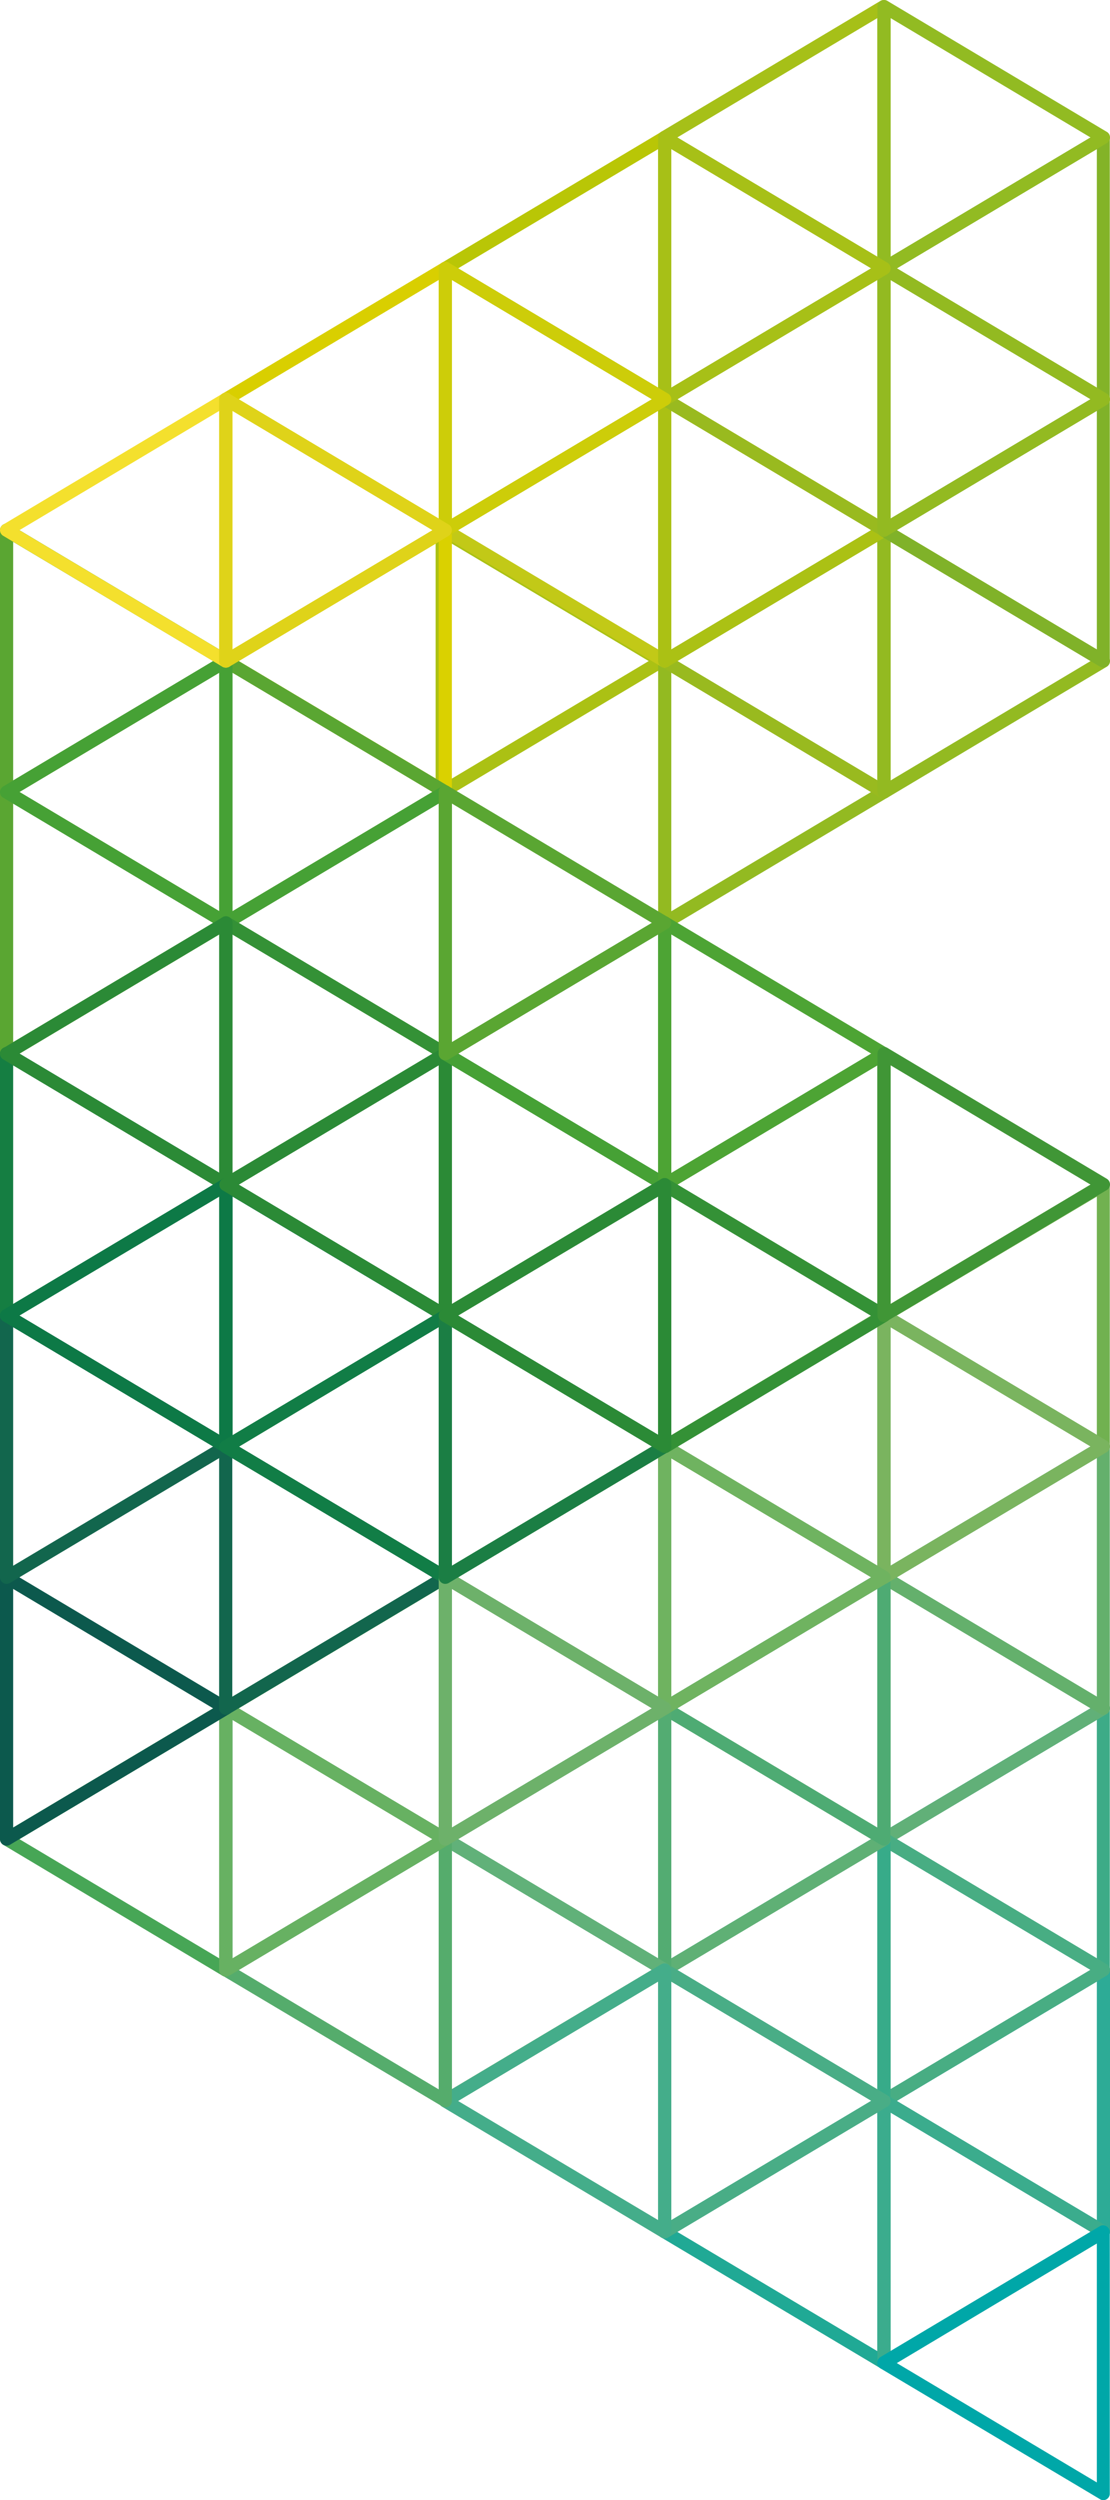 <svg xmlns="http://www.w3.org/2000/svg" viewBox="0 0 147.51 332.22"><defs><style>.cls-1{fill:#abc114;}.cls-2{fill:#93ba21;}.cls-3{fill:#99ba1f;}.cls-4{fill:#c2c917;}.cls-5{fill:#dad100;}.cls-6{fill:#80b229;}.cls-7{fill:#5aa632;}.cls-8{fill:#46a135;}.cls-9{fill:#83b328;}.cls-10{fill:#a6c018;}.cls-11{fill:#92bb22;}.cls-12{fill:#b9c606;}.cls-13{fill:#a7c017;}.cls-14{fill:#d9cf00;}.cls-15{fill:#cdcd09;}.cls-16{fill:#f4e02d;}.cls-17{fill:#dfd319;}.cls-18{fill:#3dab87;}.cls-19{fill:#61b078;}.cls-20{fill:#64b06c;}.cls-21{fill:#2dab96;}.cls-22{fill:#48ad83;}.cls-23{fill:#20a995;}.cls-24{fill:#37ab89;}.cls-25{fill:#3bac8d;}.cls-26{fill:#5fb075;}.cls-27{fill:#49ad86;}.cls-28{fill:#4eab73;}.cls-29{fill:#53ac72;}.cls-30{fill:#61b179;}.cls-31{fill:#00a7a8;}.cls-32{fill:#44ad8a;}.cls-33{fill:#55ac6c;}.cls-34{fill:#58ab5a;}.cls-35{fill:#47a656;}.cls-36{fill:#67b162;}.cls-37{fill:#0c594d;}.cls-38{fill:#12664d;}.cls-39{fill:#157e42;}.cls-40{fill:#349136;}.cls-41{fill:#2b8a36;}.cls-42{fill:#0d7946;}.cls-43{fill:#117d46;}.cls-44{fill:#419c36;}.cls-45{fill:#4da434;}.cls-46{fill:#71b150;}.cls-47{fill:#65ae4c;}.cls-48{fill:#7ab45f;}.cls-49{fill:#60ac58;}.cls-50{fill:#6fb360;}.cls-51{fill:#6db16a;}.cls-52{fill:#1b7e44;}.cls-53{fill:#409636;}</style></defs><title>Asset 26</title><g id="Layer_2" data-name="Layer 2"><g id="Layer_1-2" data-name="Layer 1"><path class="cls-1" d="M58.76,106.11a.82.82,0,0,1-.43-.12.87.87,0,0,1-.44-.76V70.45a.89.89,0,0,1,.44-.76.87.87,0,0,1,.88,0L88.36,87.09a.87.87,0,0,1,0,1.5L59.21,106A.9.9,0,0,1,58.76,106.11ZM59.64,72v31.7L86.21,87.84Z"/><path class="cls-2" d="M88.33,123.5a.92.92,0,0,1-.43-.11.89.89,0,0,1-.44-.76V87.84a.87.87,0,0,1,1.32-.75l29.15,17.39a.88.88,0,0,1,0,1.51L88.78,123.38A.89.89,0,0,1,88.33,123.5Zm.88-34.12v31.71l26.57-15.86Z"/><path class="cls-3" d="M117.48,106.11A.93.93,0,0,1,117,106L87.88,88.59a.87.87,0,0,1,0-1.5L117,69.7a.87.87,0,0,1,.88,0,.86.86,0,0,1,.45.76v34.78a.86.86,0,0,1-.45.76A.82.82,0,0,1,117.48,106.11ZM90,87.84l26.58,15.86V72Z"/><path class="cls-2" d="M117.48,106.11a.82.82,0,0,1-.43-.12.87.87,0,0,1-.44-.76V70.45a.87.87,0,0,1,1.32-.75l29.15,17.39a.87.87,0,0,1,0,1.5L117.93,106A.9.9,0,0,1,117.48,106.11ZM118.36,72V103.7l26.57-15.86Z"/><path class="cls-4" d="M88.33,88.71a.92.92,0,0,1-.45-.12L58.73,71.2a.9.9,0,0,1-.43-.75.87.87,0,0,1,.43-.75L87.88,52.3a.89.89,0,0,1,.88,0,.87.87,0,0,1,.45.75V87.84a.9.9,0,0,1-.45.76A.92.92,0,0,1,88.33,88.71ZM60.88,70.45,87.46,86.3V54.59Z"/><path class="cls-1" d="M88.33,88.71a.92.92,0,0,1-.43-.11.89.89,0,0,1-.44-.76V53.05a.88.88,0,0,1,1.32-.75l29.15,17.4a.85.85,0,0,1,.43.75.88.88,0,0,1-.43.75L88.78,88.59A.89.89,0,0,1,88.33,88.71Zm.88-34.12V86.3l26.57-15.85Z"/><path class="cls-5" d="M59.18,106.1a.89.89,0,0,1-.45-.12L29.58,88.59a.87.87,0,0,1,0-1.5L58.73,69.7a.87.87,0,0,1,1.32.75v34.78a.89.89,0,0,1-.44.76A.81.81,0,0,1,59.18,106.1ZM31.73,87.84,58.3,103.69V72Z"/><path class="cls-6" d="M146.63,88.71a.86.86,0,0,1-.44-.12L117,71.2a.89.89,0,0,1-.42-.75.86.86,0,0,1,.42-.75l29.16-17.4a.87.87,0,0,1,.87,0,.85.85,0,0,1,.45.75V87.84a.88.88,0,0,1-.45.76A.92.92,0,0,1,146.63,88.71ZM119.18,70.45,145.76,86.3V54.59Z"/><path class="cls-7" d="M.88,106.1A.81.81,0,0,1,.45,106a.88.88,0,0,1-.45-.76V70.45a.86.86,0,0,1,.45-.76.85.85,0,0,1,.87,0L30.48,87.09a.88.88,0,0,1,0,1.5L1.32,106A.86.86,0,0,1,.88,106.1ZM1.75,72v31.7L28.33,87.84Z"/><path class="cls-7" d="M.88,140.89a.82.82,0,0,1-.43-.12A.86.86,0,0,1,0,140V105.23a.88.88,0,0,1,1.32-.75l29.16,17.39a.89.89,0,0,1,.42.75.86.86,0,0,1-.42.75L1.32,140.77A.86.86,0,0,1,.88,140.89Zm.87-34.12v31.71l26.58-15.86Z"/><path class="cls-7" d="M30,123.5a.82.82,0,0,1-.43-.12.86.86,0,0,1-.45-.76V87.84a.88.88,0,0,1,.45-.76.87.87,0,0,1,.88,0l29.15,17.39a.89.89,0,0,1,.42.75.86.86,0,0,1-.42.75L30.48,123.37A.84.84,0,0,1,30,123.5Zm.87-34.12v31.71l26.58-15.86Z"/><path class="cls-8" d="M30,123.5a.81.81,0,0,1-.45-.13L.43,106a.85.85,0,0,1-.43-.75.88.88,0,0,1,.43-.75L29.58,87.09a.87.87,0,0,1,1.32.75v34.78a.87.87,0,0,1-.44.76A.82.82,0,0,1,30,123.5ZM2.58,105.23l26.57,15.86V89.38Z"/><path class="cls-9" d="M146.63,53.92a.86.86,0,0,1-.44-.12L117,36.41a.88.88,0,0,1,0-1.5l29.16-17.39a.88.88,0,0,1,1.32.75V53.05a.88.88,0,0,1-.45.76A.81.81,0,0,1,146.63,53.92ZM119.18,35.66l26.58,15.85V19.81Z"/><path class="cls-3" d="M117.48,71.32a.84.84,0,0,1-.45-.13L87.88,53.8a.85.85,0,0,1-.43-.75.88.88,0,0,1,.43-.75L117,34.91a.87.87,0,0,1,.88,0,.88.88,0,0,1,.45.76V70.44a.86.86,0,0,1-.45.76A.82.82,0,0,1,117.48,71.32ZM90,53.05l26.58,15.86V37.2Z"/><path class="cls-10" d="M117.48,36.53a.92.92,0,0,1-.45-.12L87.88,19a.88.88,0,0,1-.43-.75.85.85,0,0,1,.43-.75L117,.12a.89.89,0,0,1,.88,0,.85.85,0,0,1,.45.75V35.66a.88.88,0,0,1-.45.76A.92.92,0,0,1,117.48,36.53ZM90,18.27l26.58,15.85V2.41Z"/><path class="cls-11" d="M117.48,36.53a.92.92,0,0,1-.43-.11.89.89,0,0,1-.44-.76V.87a.88.88,0,0,1,1.32-.75l29.15,17.4a.85.85,0,0,1,.43.75.88.88,0,0,1-.43.75L117.93,36.41A.89.89,0,0,1,117.48,36.53Zm.88-34.12V34.12l26.57-15.85Z"/><path class="cls-2" d="M117.48,71.32a.82.82,0,0,1-.43-.12.87.87,0,0,1-.44-.76V35.66a.89.89,0,0,1,.44-.76.87.87,0,0,1,.88,0L147.08,52.3a.88.88,0,0,1,.43.75.85.85,0,0,1-.43.75L117.93,71.19A.81.81,0,0,1,117.48,71.32Zm.88-34.12V68.91l26.57-15.86Z"/><path class="cls-12" d="M88.33,53.92a.92.92,0,0,1-.45-.12L58.73,36.41a.87.87,0,0,1,0-1.5L87.88,17.52a.88.88,0,0,1,1.33.75V53.05a.9.9,0,0,1-.45.76A.81.81,0,0,1,88.33,53.92ZM60.88,35.66,87.46,51.51V19.81Z"/><path class="cls-13" d="M88.33,53.92a.81.81,0,0,1-.43-.11.89.89,0,0,1-.44-.76V18.27a.87.87,0,0,1,1.32-.75l29.15,17.39a.87.87,0,0,1,0,1.5L88.78,53.8A.89.89,0,0,1,88.33,53.92Zm.88-34.11v31.7l26.57-15.85Z"/><path class="cls-14" d="M59.18,71.32a.81.81,0,0,1-.45-.13L29.58,53.8a.85.85,0,0,1-.43-.75.88.88,0,0,1,.43-.75L58.73,34.91a.87.87,0,0,1,.88,0,.89.89,0,0,1,.44.76V70.44a.87.87,0,0,1-.44.76A.82.82,0,0,1,59.18,71.32ZM31.73,53.05,58.3,68.91V37.2Z"/><path class="cls-15" d="M59.18,71.32a.82.82,0,0,1-.43-.12.86.86,0,0,1-.45-.76V35.66a.88.88,0,0,1,.45-.76.87.87,0,0,1,.88,0L88.78,52.3a.9.9,0,0,1,.43.75.87.87,0,0,1-.43.75L59.63,71.19A.84.84,0,0,1,59.18,71.32Zm.87-34.12V68.91L86.63,53.05Z"/><path class="cls-16" d="M30,88.71a.89.89,0,0,1-.45-.12L.43,71.2A.88.88,0,0,1,0,70.45a.85.85,0,0,1,.43-.75L29.58,52.3a.89.89,0,0,1,.88,0,.86.86,0,0,1,.44.75V87.84a.89.89,0,0,1-.44.76A.92.92,0,0,1,30,88.71ZM2.58,70.45,29.15,86.3V54.59Z"/><path class="cls-17" d="M30,88.71a.92.92,0,0,1-.43-.11.88.88,0,0,1-.45-.76V53.05a.85.85,0,0,1,.45-.75.87.87,0,0,1,.88,0L59.63,69.7a.86.86,0,0,1,.42.75.89.89,0,0,1-.42.75L30.48,88.59A.92.92,0,0,1,30,88.71Zm.87-34.12V86.3L57.48,70.45Z"/><path class="cls-8" d="M59.18,140.89a.89.89,0,0,1-.45-.12L29.58,123.38a.88.88,0,0,1-.43-.75.85.85,0,0,1,.43-.75l29.15-17.4a.88.88,0,0,1,1.32.75V140a.89.89,0,0,1-.44.76A.92.92,0,0,1,59.18,140.89ZM31.73,122.63,58.3,138.48V106.77Z"/><path class="cls-18" d="M146.63,262.64a.86.86,0,0,1-.44-.12L117,245.13a.88.88,0,0,1,0-1.5l29.16-17.39a.88.88,0,0,1,1.32.75v34.78a.88.88,0,0,1-.45.76A.81.81,0,0,1,146.63,262.64Zm-27.45-18.26,26.58,15.85v-31.7Z"/><path class="cls-19" d="M117.48,245.25a.92.92,0,0,1-.43-.11.89.89,0,0,1-.44-.76V209.59a.88.88,0,0,1,1.32-.75l29.15,17.4a.85.85,0,0,1,.43.75.88.88,0,0,1-.43.75l-29.15,17.39A.89.89,0,0,1,117.48,245.25Zm.88-34.12v31.71L144.93,227Z"/><path class="cls-20" d="M146.63,227.86a.78.78,0,0,1-.44-.13L117,210.34a.86.86,0,0,1-.42-.75.89.89,0,0,1,.42-.75l29.16-17.39a.85.85,0,0,1,.87,0,.88.88,0,0,1,.45.76V227a.86.86,0,0,1-.45.76A.82.82,0,0,1,146.63,227.86Zm-27.45-18.27,26.58,15.86V193.74Z"/><path class="cls-21" d="M146.63,297.43a.86.86,0,0,1-.44-.12L117,279.92a.89.89,0,0,1-.42-.75.86.86,0,0,1,.42-.75L146.19,261a.88.88,0,0,1,1.32.75v34.79a.88.88,0,0,1-.45.76A.92.92,0,0,1,146.63,297.43Zm-27.45-18.26L145.76,295V263.31Z"/><path class="cls-22" d="M117.48,280a.82.82,0,0,1-.43-.12.87.87,0,0,1-.44-.76V244.38a.89.89,0,0,1,.44-.76.87.87,0,0,1,.88,0L147.08,261a.88.88,0,0,1,.43.75.85.85,0,0,1-.43.75l-29.15,17.39A.81.81,0,0,1,117.48,280Zm.88-34.12v31.71l26.57-15.86Z"/><path class="cls-23" d="M117.48,314.82a.92.92,0,0,1-.45-.12L87.88,297.31a.87.87,0,0,1,0-1.5L117,278.42a.87.87,0,0,1,.88,0,.86.86,0,0,1,.45.76V314a.88.88,0,0,1-.45.76A.81.81,0,0,1,117.48,314.82ZM90,296.56l26.58,15.85V280.7Z"/><path class="cls-24" d="M117.48,280a.84.84,0,0,1-.45-.13L87.88,262.52a.85.85,0,0,1-.43-.75.88.88,0,0,1,.43-.75L117,243.63a.89.89,0,0,1,.88,0,.88.88,0,0,1,.45.76v34.78a.86.86,0,0,1-.45.76A.82.82,0,0,1,117.48,280ZM90,261.77l26.58,15.86V245.92Z"/><path class="cls-25" d="M117.48,314.82a.81.81,0,0,1-.43-.11.89.89,0,0,1-.44-.76V279.17a.87.87,0,0,1,1.32-.75l29.15,17.39a.87.87,0,0,1,0,1.5L117.93,314.7A.89.89,0,0,1,117.48,314.82Zm.88-34.12v31.71l26.57-15.85Z"/><path class="cls-26" d="M88.33,262.64a.81.81,0,0,1-.43-.11.89.89,0,0,1-.44-.76V227a.87.87,0,0,1,1.32-.75l29.15,17.39a.87.87,0,0,1,0,1.5L88.78,262.52A.89.89,0,0,1,88.33,262.64Zm.88-34.11v31.7l26.57-15.85Z"/><path class="cls-27" d="M88.33,297.43a.92.92,0,0,1-.43-.11.89.89,0,0,1-.44-.76V261.77a.87.87,0,0,1,1.32-.75l29.15,17.4a.85.85,0,0,1,.43.75.88.88,0,0,1-.43.75L88.78,297.31A.89.89,0,0,1,88.33,297.43Zm.88-34.12V295l26.57-15.85Z"/><path class="cls-28" d="M117.48,245.25a.92.92,0,0,1-.45-.12L87.88,227.74a.88.88,0,0,1-.43-.75.85.85,0,0,1,.43-.75L117,208.84a.87.87,0,0,1,.88,0,.85.85,0,0,1,.45.75v34.79a.88.88,0,0,1-.45.76A.92.92,0,0,1,117.48,245.25ZM90,227l26.58,15.85V211.13Z"/><path class="cls-29" d="M88.33,262.64a.92.92,0,0,1-.45-.12L58.73,245.13a.87.87,0,0,1,0-1.5l29.15-17.39a.88.88,0,0,1,1.33.75v34.78a.9.9,0,0,1-.45.76A.81.81,0,0,1,88.33,262.64ZM60.88,244.38l26.58,15.85v-31.7Z"/><path class="cls-30" d="M59.18,280a.82.82,0,0,1-.43-.12.86.86,0,0,1-.45-.76V244.38a.88.88,0,0,1,.45-.76.87.87,0,0,1,.88,0L88.78,261a.9.9,0,0,1,.43.75.87.87,0,0,1-.43.75L59.63,279.91A.84.84,0,0,1,59.18,280Zm.87-34.12v31.71l26.58-15.86Z"/><path class="cls-31" d="M146.63,332.22a.78.78,0,0,1-.44-.13L117,314.7a.86.86,0,0,1-.42-.75.89.89,0,0,1,.42-.75l29.16-17.39a.85.85,0,0,1,.87,0,.88.88,0,0,1,.45.76v34.78a.86.86,0,0,1-.45.76A.82.82,0,0,1,146.63,332.22ZM119.18,314l26.58,15.86V298.1Z"/><path class="cls-32" d="M88.33,297.43a.92.92,0,0,1-.45-.12L58.73,279.92a.9.9,0,0,1-.43-.75.87.87,0,0,1,.43-.75L87.88,261a.89.89,0,0,1,.88,0,.9.9,0,0,1,.45.76v34.79a.9.9,0,0,1-.45.76A.92.92,0,0,1,88.33,297.43ZM60.88,279.17,87.46,295V263.31Z"/><path class="cls-33" d="M59.18,280a.81.81,0,0,1-.45-.13L29.58,262.52a.85.85,0,0,1-.43-.75.88.88,0,0,1,.43-.75l29.15-17.39a.87.87,0,0,1,1.32.75v34.78a.87.87,0,0,1-.44.76A.82.82,0,0,1,59.18,280ZM31.73,261.77,58.3,277.63V245.92Z"/><path class="cls-34" d="M59.18,245.25a.89.89,0,0,1-.45-.12L29.58,227.74a.88.88,0,0,1-.43-.75.85.85,0,0,1,.43-.75l29.15-17.4a.88.88,0,0,1,1.32.75v34.79a.89.89,0,0,1-.44.76A.92.92,0,0,1,59.18,245.25ZM31.73,227,58.3,242.84V211.13Z"/><path class="cls-35" d="M30,262.64a.89.89,0,0,1-.45-.12L.43,245.13a.87.87,0,0,1,0-1.5l29.15-17.39a.87.87,0,0,1,1.32.75v34.78a.89.89,0,0,1-.44.76A.81.81,0,0,1,30,262.64ZM2.58,244.38l26.57,15.85v-31.7Z"/><path class="cls-36" d="M30,262.64a.81.81,0,0,1-.43-.11.88.88,0,0,1-.45-.76V227a.86.86,0,0,1,.45-.76.87.87,0,0,1,.88,0l29.15,17.39a.88.88,0,0,1,0,1.5L30.48,262.52A.92.92,0,0,1,30,262.64Zm.87-34.11v31.7l26.58-15.85Z"/><path class="cls-37" d="M.88,245.25a.92.92,0,0,1-.43-.11.88.88,0,0,1-.45-.76V209.59a.85.85,0,0,1,.45-.75.85.85,0,0,1,.87,0l29.16,17.4a.86.86,0,0,1,.42.75.89.89,0,0,1-.42.75L1.32,245.13A.86.86,0,0,1,.88,245.25Zm.87-34.12v31.71L28.33,227Z"/><path class="cls-38" d="M.88,210.46a.81.81,0,0,1-.43-.11.88.88,0,0,1-.45-.76V174.81a.86.86,0,0,1,.45-.76.85.85,0,0,1,.87,0l29.16,17.39a.88.88,0,0,1,0,1.5L1.32,210.34A.86.86,0,0,1,.88,210.46Zm.87-34.11v31.7L28.33,192.2Z"/><path class="cls-39" d="M.88,175.68a.82.82,0,0,1-.43-.12A.86.86,0,0,1,0,174.8V140a.88.88,0,0,1,.45-.76.85.85,0,0,1,.87,0l29.16,17.39a.89.89,0,0,1,.42.75.86.86,0,0,1-.42.75L1.32,175.55A.78.78,0,0,1,.88,175.68Zm.87-34.12v31.71l26.58-15.86Z"/><path class="cls-38" d="M30,227.86a.82.82,0,0,1-.43-.12.86.86,0,0,1-.45-.76V192.2a.88.88,0,0,1,.45-.76.87.87,0,0,1,.88,0l29.15,17.39a.89.89,0,0,1,.42.75.86.86,0,0,1-.42.75L30.48,227.73A.84.84,0,0,1,30,227.86Zm.87-34.12v31.71l26.58-15.86Z"/><path class="cls-39" d="M30,193.07a.92.92,0,0,1-.43-.11.88.88,0,0,1-.45-.76V157.41a.88.88,0,0,1,.45-.76.87.87,0,0,1,.88,0l29.15,17.4a.86.86,0,0,1,.42.75.89.89,0,0,1-.42.75L30.48,193A.92.92,0,0,1,30,193.07ZM30.9,159v31.71l26.58-15.85Z"/><path class="cls-40" d="M30,158.28a.81.81,0,0,1-.43-.11.88.88,0,0,1-.45-.76V122.63a.86.86,0,0,1,.45-.76.87.87,0,0,1,.88,0l29.15,17.39a.88.88,0,0,1,0,1.5L30.48,158.16A.92.92,0,0,1,30,158.28Zm.87-34.11v31.7L57.48,140Z"/><path class="cls-41" d="M30,158.28a.89.89,0,0,1-.45-.12L.43,140.77a.87.87,0,0,1,0-1.5l29.15-17.39a.87.87,0,0,1,1.32.75v34.78a.89.89,0,0,1-.44.76A.81.81,0,0,1,30,158.28ZM2.58,140l26.57,15.85v-31.7Z"/><path class="cls-42" d="M30,193.07a.89.89,0,0,1-.45-.12L.43,175.56a.88.88,0,0,1-.43-.75.85.85,0,0,1,.43-.75l29.15-17.4a.87.87,0,0,1,1.32.75V192.2a.89.89,0,0,1-.44.76A.92.92,0,0,1,30,193.07ZM2.58,174.81l26.57,15.85V159Z"/><path class="cls-40" d="M59.18,175.68a.82.82,0,0,1-.43-.12.86.86,0,0,1-.45-.76V140a.88.88,0,0,1,.45-.76.87.87,0,0,1,.88,0l29.15,17.39a.9.9,0,0,1,.43.75.87.87,0,0,1-.43.75L59.63,175.55A.84.84,0,0,1,59.18,175.68Zm.87-34.12v31.71l26.58-15.86Z"/><path class="cls-41" d="M59.18,175.68a.81.81,0,0,1-.45-.13L29.58,158.16a.85.85,0,0,1-.43-.75.88.88,0,0,1,.43-.75l29.15-17.39a.87.87,0,0,1,.88,0,.89.89,0,0,1,.44.76V174.8a.87.87,0,0,1-.44.76A.82.82,0,0,1,59.18,175.68ZM31.73,157.41,58.3,173.27V141.56Z"/><path class="cls-43" d="M59.18,210.46a.89.89,0,0,1-.45-.12L29.58,193a.87.87,0,0,1,0-1.5l29.15-17.39a.87.87,0,0,1,1.32.75v34.78a.89.89,0,0,1-.44.76A.81.81,0,0,1,59.18,210.46ZM31.73,192.2,58.3,208.05v-31.7Z"/><path class="cls-44" d="M117.48,175.68a.84.84,0,0,1-.45-.13L87.88,158.16a.85.85,0,0,1-.43-.75.88.88,0,0,1,.43-.75L117,139.27a.87.87,0,0,1,.88,0,.88.88,0,0,1,.45.76V174.8a.86.86,0,0,1-.45.76A.82.82,0,0,1,117.48,175.68ZM90,157.41l26.58,15.86V141.56Z"/><path class="cls-8" d="M88.33,158.28a.92.92,0,0,1-.45-.12L58.73,140.77a.87.87,0,0,1,0-1.5l29.15-17.39a.88.88,0,0,1,1.33.75v34.78a.9.9,0,0,1-.45.76A.81.81,0,0,1,88.33,158.28ZM60.88,140l26.58,15.85v-31.7Z"/><path class="cls-45" d="M88.33,158.28a.81.81,0,0,1-.43-.11.89.89,0,0,1-.44-.76V122.63a.87.87,0,0,1,1.32-.75l29.15,17.39a.87.87,0,0,1,0,1.5L88.78,158.16A.89.89,0,0,1,88.33,158.28Zm.88-34.11v31.7L115.78,140Z"/><path class="cls-46" d="M146.63,193.07a.86.86,0,0,1-.44-.12L117,175.56a.89.89,0,0,1-.42-.75.86.86,0,0,1,.42-.75l29.16-17.4a.88.88,0,0,1,1.32.75V192.2a.88.88,0,0,1-.45.76A.92.92,0,0,1,146.63,193.07Zm-27.45-18.26,26.58,15.85V159Z"/><path class="cls-47" d="M117.48,210.46a.92.92,0,0,1-.45-.12L87.88,193a.87.87,0,0,1,0-1.5L117,174.06a.87.87,0,0,1,.88,0,.86.86,0,0,1,.45.76v34.78a.88.88,0,0,1-.45.76A.81.81,0,0,1,117.48,210.46ZM90,192.2l26.58,15.85v-31.7Z"/><path class="cls-48" d="M117.48,210.46a.81.81,0,0,1-.43-.11.89.89,0,0,1-.44-.76V174.81a.87.87,0,0,1,1.32-.75l29.15,17.39a.87.87,0,0,1,0,1.5l-29.15,17.39A.89.89,0,0,1,117.48,210.46Zm.88-34.11v31.7l26.57-15.85Z"/><path class="cls-49" d="M88.33,227.86a.84.84,0,0,1-.45-.13L58.73,210.34a.87.87,0,0,1-.43-.75.9.9,0,0,1,.43-.75l29.15-17.39a.87.87,0,0,1,.88,0,.9.9,0,0,1,.45.76V227a.88.88,0,0,1-.45.76A.82.82,0,0,1,88.33,227.86ZM60.88,209.59l26.58,15.86V193.74Z"/><path class="cls-50" d="M88.33,227.86a.82.82,0,0,1-.43-.12.87.87,0,0,1-.44-.76V192.2a.89.89,0,0,1,.44-.76.87.87,0,0,1,.88,0l29.15,17.39a.88.88,0,0,1,.43.75.85.85,0,0,1-.43.75L88.78,227.73A.81.81,0,0,1,88.33,227.86Zm.88-34.12v31.71l26.57-15.86Z"/><path class="cls-40" d="M88.33,193.07a.92.92,0,0,1-.43-.11.89.89,0,0,1-.44-.76V157.41a.89.89,0,0,1,.44-.76.87.87,0,0,1,.88,0l29.15,17.4a.85.85,0,0,1,.43.75.88.88,0,0,1-.43.75L88.78,193A.89.89,0,0,1,88.33,193.07ZM89.21,159v31.71l26.57-15.85Z"/><path class="cls-51" d="M59.18,245.25a.92.92,0,0,1-.43-.11.88.88,0,0,1-.45-.76V209.59a.85.85,0,0,1,.45-.75.87.87,0,0,1,.88,0l29.15,17.4a.87.87,0,0,1,.43.75.9.9,0,0,1-.43.75L59.63,245.13A.92.92,0,0,1,59.18,245.25Zm.87-34.12v31.71L86.63,227Z"/><path class="cls-52" d="M59.18,210.46a.81.81,0,0,1-.43-.11.88.88,0,0,1-.45-.76V174.81a.86.86,0,0,1,.45-.76.87.87,0,0,1,.88,0l29.15,17.39a.87.87,0,0,1,0,1.5L59.63,210.34A.92.92,0,0,1,59.18,210.46Zm.87-34.11v31.7L86.63,192.2Z"/><path class="cls-41" d="M88.33,193.07a.92.92,0,0,1-.45-.12L58.73,175.56a.9.9,0,0,1-.43-.75.87.87,0,0,1,.43-.75l29.15-17.4a.89.89,0,0,1,.88,0,.9.9,0,0,1,.45.76V192.2a.9.9,0,0,1-.45.76A.92.92,0,0,1,88.33,193.07ZM60.88,174.81l26.58,15.85V159Z"/><path class="cls-53" d="M117.48,175.68a.82.82,0,0,1-.43-.12.87.87,0,0,1-.44-.76V140a.89.89,0,0,1,.44-.76.87.87,0,0,1,.88,0l29.15,17.39a.88.88,0,0,1,.43.75.85.85,0,0,1-.43.75l-29.15,17.39A.81.81,0,0,1,117.48,175.68Zm.88-34.12v31.71l26.57-15.86Z"/><path class="cls-7" d="M59.18,140.89a.92.92,0,0,1-.43-.11.88.88,0,0,1-.45-.76V105.23a.85.85,0,0,1,.45-.75.87.87,0,0,1,.88,0l29.15,17.4a.87.87,0,0,1,.43.75.9.9,0,0,1-.43.75L59.63,140.77A.92.92,0,0,1,59.18,140.89Zm.87-34.12v31.71l26.58-15.85Z"/></g></g></svg>